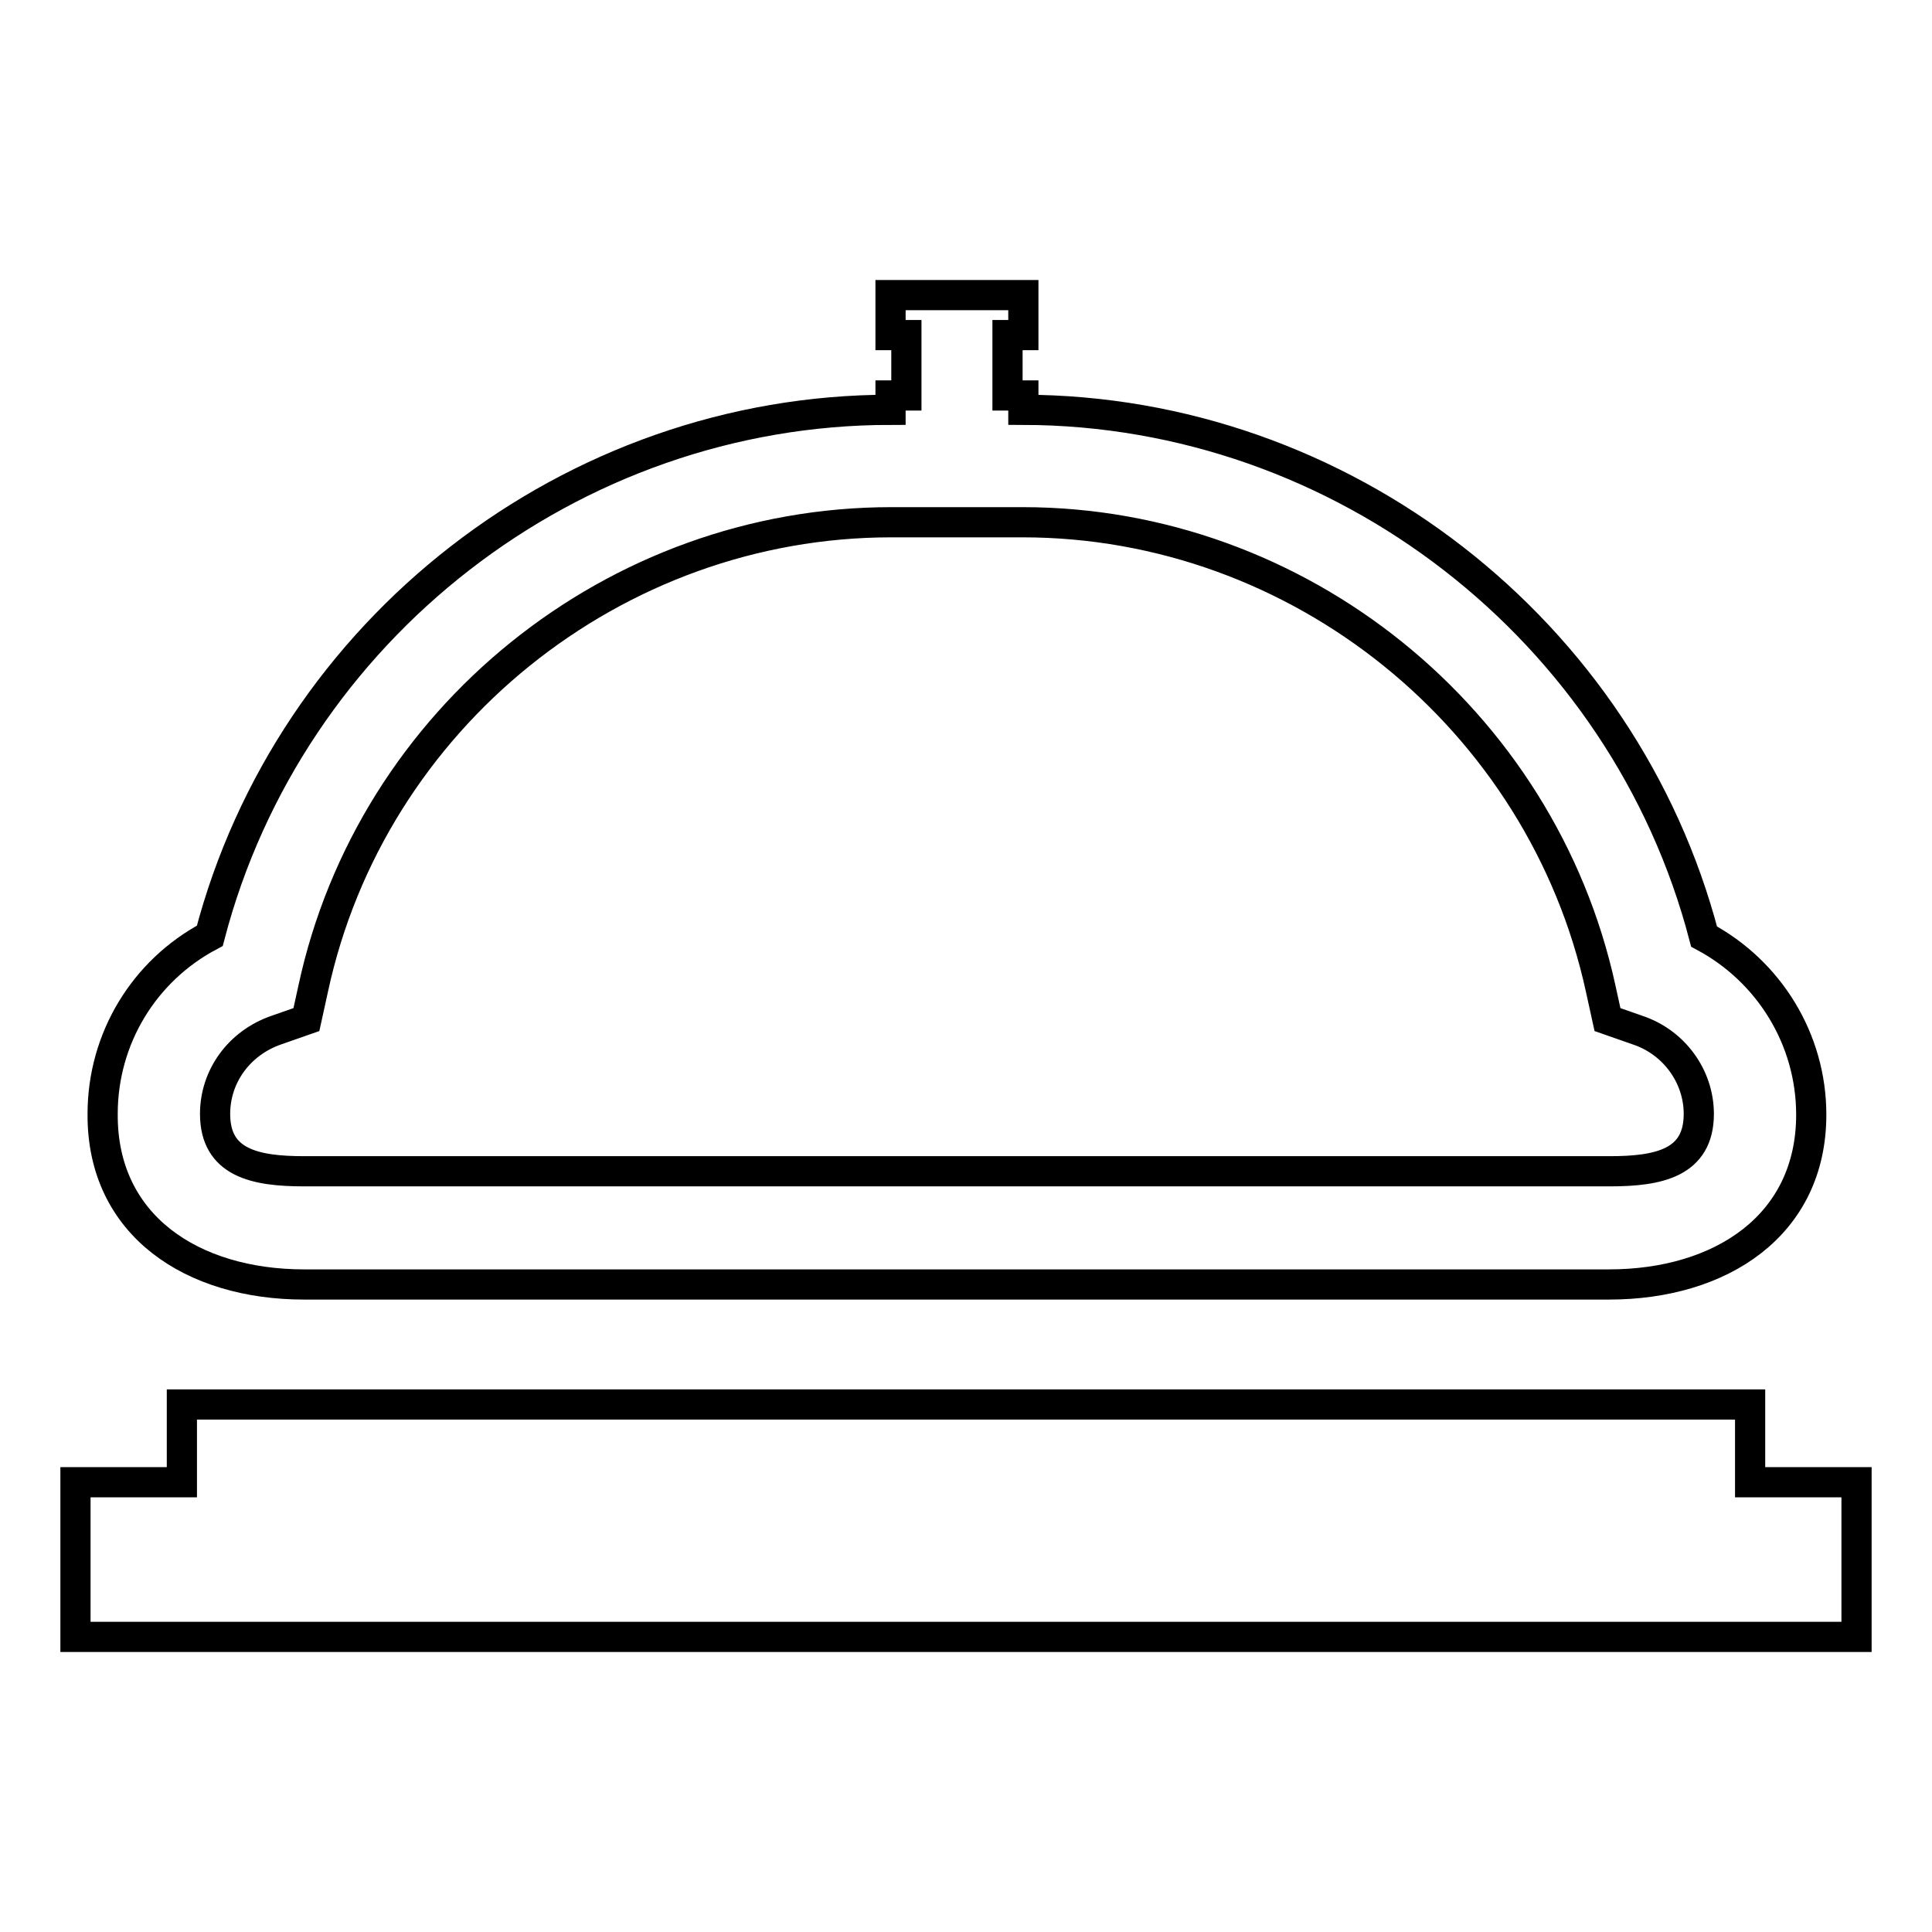 <?xml version="1.0" encoding="utf-8"?>
<!-- Svg Vector Icons : http://www.onlinewebfonts.com/icon -->
<!DOCTYPE svg PUBLIC "-//W3C//DTD SVG 1.1//EN" "http://www.w3.org/Graphics/SVG/1.1/DTD/svg11.dtd">
<svg version="1.1" xmlns="http://www.w3.org/2000/svg" xmlns:xlink="http://www.w3.org/1999/xlink" x="0px" y="0px" viewBox="0 0 256 256" enable-background="new 0 0 256 256" xml:space="preserve">
<g> <path stroke-width="4" fill-opacity="0" stroke="#000000"  d="M40.3,170.2h172.9c14.8,0,26.8-7.8,26.8-22.5c0-10-5.6-19-14.2-23.6c-10.6-40.6-47.9-69.7-90.2-69.8v-1.9 h-2.1v-8h2.1v-5.3H118v5.3h2.1v8H118v1.9c-42.3,0-79.6,29.1-90.2,69.7c-8.7,4.6-14.2,13.6-14.2,23.6 C13.5,162.4,25.5,170.2,40.3,170.2z M36.6,136.5l4-1.4l0.9-4.1c7.7-35.8,39.9-61.8,76.6-61.8h17.4c36.6,0,68.8,26,76.6,61.8 l0.9,4.1l4,1.4c4.8,1.6,8.1,6.1,8.1,11.1c0,6.5-5.3,7.6-11.8,7.6H40.3c-6.5,0-11.8-1.1-11.8-7.6C28.5,142.6,31.7,138.2,36.6,136.5z  M246,196.4v20.5H10v-20.5h14.1v-10.3h207.8v10.3H246z"/></g>
</svg>